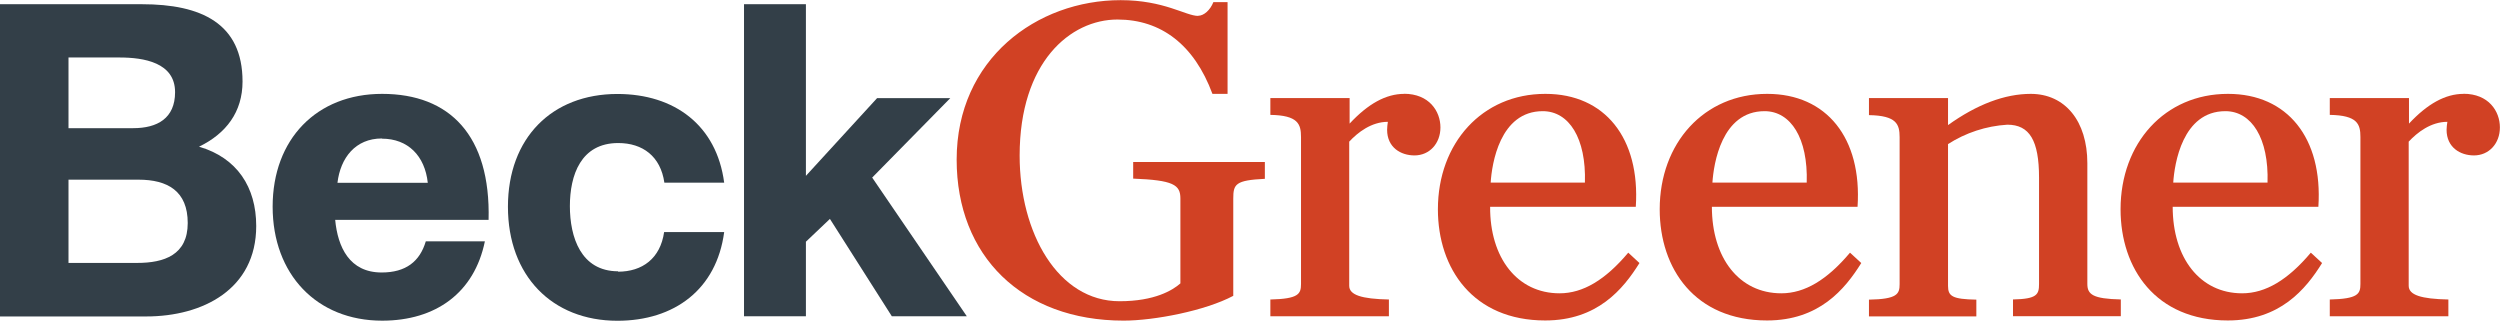 <svg width="195" height="25" viewBox="0 0 195 25" fill="none" xmlns="http://www.w3.org/2000/svg">
<g clip-path="url(#clip0_725_10153)">
<path d="M93.46 1.229C93.904 1.229 94.4 0.785 94.643 0.166H95.75V7.322H94.57C93.146 3.483 90.558 1.523 87.161 1.523C83.486 1.523 79.532 4.844 79.532 12.135C79.532 18.192 82.534 23.496 87.324 23.496C90.074 23.496 91.471 22.634 92.071 22.105V15.479C92.071 14.412 91.517 14.052 88.388 13.932V12.637H98.659V13.948C96.361 14.06 96.195 14.361 96.195 15.494V23.075C94.02 24.235 90.043 25.008 87.645 25.008C79.714 25.008 74.619 19.963 74.619 12.452C74.619 4.597 80.882 0.012 87.409 0.012C90.809 0.012 92.489 1.241 93.46 1.241" fill="#D14124"/>
<path d="M151.946 11.249V22.302C151.946 23.11 152.29 23.338 154.155 23.372V24.679H145.779V23.372C147.988 23.334 148.17 22.932 148.17 22.163V10.704C148.17 9.688 147.93 9.015 145.779 8.98V7.65H151.946V9.757C154.201 8.141 156.376 7.322 158.399 7.322C161.08 7.322 162.813 9.448 162.813 12.734V22.147C162.813 22.971 163.246 23.307 165.424 23.357V24.664H157.014V23.357C158.89 23.322 159.045 22.971 159.045 22.147V13.855C159.045 10.96 158.306 9.726 156.573 9.726C154.92 9.828 153.322 10.352 151.93 11.249" fill="#D14124"/>
<path d="M123.623 14.242H116.273C116.361 12.8 116.98 8.671 120.335 8.671C122.385 8.671 123.731 10.786 123.623 14.242ZM120.528 7.322C115.611 7.322 112.156 11.161 112.156 16.325C112.156 20.964 114.907 24.996 120.528 24.996C124.582 24.996 126.594 22.576 127.878 20.516L127.004 19.708C125.221 21.826 123.48 22.878 121.646 22.878C118.35 22.878 116.207 20.114 116.23 16.128H127.592C127.944 10.766 125.17 7.322 120.551 7.322" fill="#D14124"/>
<path d="M140.92 14.242H133.569C133.662 12.8 134.277 8.671 137.635 8.671C139.682 8.671 141.032 10.786 140.924 14.242H140.92ZM137.829 7.322C132.912 7.322 129.457 11.161 129.457 16.325C129.457 20.964 132.208 24.996 137.829 24.996C141.883 24.996 143.895 22.576 145.179 20.516L144.301 19.708C142.518 21.826 140.777 22.878 138.943 22.878C135.647 22.878 133.527 20.114 133.527 16.128H144.889C145.245 10.766 142.471 7.322 137.848 7.322" fill="#D14124"/>
<path d="M176.863 14.242H169.513C169.606 12.8 170.221 8.671 173.579 8.671C175.625 8.671 176.975 10.786 176.867 14.242H176.863ZM173.772 7.322C168.855 7.322 165.404 11.161 165.404 16.325C165.404 20.964 168.155 24.996 173.772 24.996C177.83 24.996 179.842 22.576 181.123 20.516L180.245 19.708C178.461 21.826 176.72 22.878 174.886 22.878C171.594 22.878 169.47 20.114 169.47 16.128H180.833C181.188 10.766 178.415 7.322 173.792 7.322" fill="#D14124"/>
<path d="M109.526 7.322C108.106 7.322 106.709 8.095 105.27 9.641V7.65H99.088V8.961C101.239 8.996 101.479 9.668 101.479 10.685V22.151C101.479 22.924 101.297 23.311 99.088 23.361V24.667H108.334V23.361C106.202 23.318 105.239 23.009 105.239 22.29V11.048C105.904 10.333 106.968 9.502 108.253 9.502C108.219 9.708 108.2 9.916 108.195 10.124C108.195 11.505 109.266 12.123 110.33 12.123C111.491 12.123 112.354 11.203 112.354 9.939C112.354 8.675 111.471 7.314 109.51 7.314" fill="#D14124"/>
<path d="M192.156 7.322C190.741 7.322 189.344 8.095 187.901 9.641V7.65H181.723V8.961C183.87 8.996 184.113 9.668 184.113 10.685V22.151C184.113 22.924 183.928 23.311 181.723 23.361V24.667H190.973V23.361C188.841 23.318 187.878 23.009 187.878 22.29V11.048C188.547 10.333 189.607 9.502 190.895 9.502C190.86 9.708 190.84 9.916 190.833 10.124C190.833 11.505 191.909 12.123 192.969 12.123C194.129 12.123 194.992 11.203 194.992 9.939C194.992 8.675 194.114 7.314 192.149 7.314" fill="#D14124"/>
<path d="M15.529 11.439C17.637 10.418 18.918 8.733 18.918 6.359C18.918 1.825 15.699 0.329 11.072 0.329H0V24.683H11.413C15.8 24.683 19.985 22.572 19.985 17.628C19.985 14.593 18.488 12.309 15.529 11.443V11.439ZM5.343 4.484H9.312C11.211 4.484 13.656 4.871 13.656 7.19C13.656 9.235 12.264 9.997 10.391 9.997H5.343V4.484ZM10.693 20.508H5.343V14.014H10.801C13.08 14.014 14.643 14.906 14.643 17.396C14.643 19.886 12.809 20.508 10.697 20.508" fill="#333F48"/>
<path d="M58.033 0.329V24.668H62.861V18.853L64.734 17.075L69.562 24.668H75.411L68.03 13.851L74.123 7.654H68.413L62.861 13.716V0.329H58.033Z" fill="#333F48"/>
<path d="M48.219 21.161C45.306 21.161 44.451 18.494 44.451 16.078C44.451 13.662 45.306 11.157 48.219 11.157C50.126 11.157 51.527 12.189 51.821 14.249H56.486C55.898 9.777 52.618 7.33 48.157 7.33C43.054 7.33 39.619 10.758 39.619 16.128C39.619 21.498 43.054 25.019 48.157 25.019C52.606 25.019 55.895 22.572 56.486 18.1H51.802C51.508 20.156 50.107 21.192 48.2 21.192" fill="#333F48"/>
<path d="M29.769 21.254C27.258 21.254 26.345 19.275 26.144 17.149H38.11C38.276 10.577 35.088 7.322 29.804 7.322C24.701 7.322 21.266 10.851 21.266 16.12C21.266 21.389 24.701 25.012 29.804 25.012C34.001 25.012 36.999 22.831 37.82 18.826H33.212C32.744 20.4 31.653 21.254 29.769 21.254ZM29.788 10.816C31.827 10.816 33.139 12.158 33.367 14.257H26.322C26.554 12.32 27.715 10.801 29.788 10.801V10.816Z" fill="#333F48"/>
</g>
<defs>
<clipPath id="clip0_725_10153">
<rect width="195" height="25" fill="white"/>
</clipPath>
</defs>
</svg>
